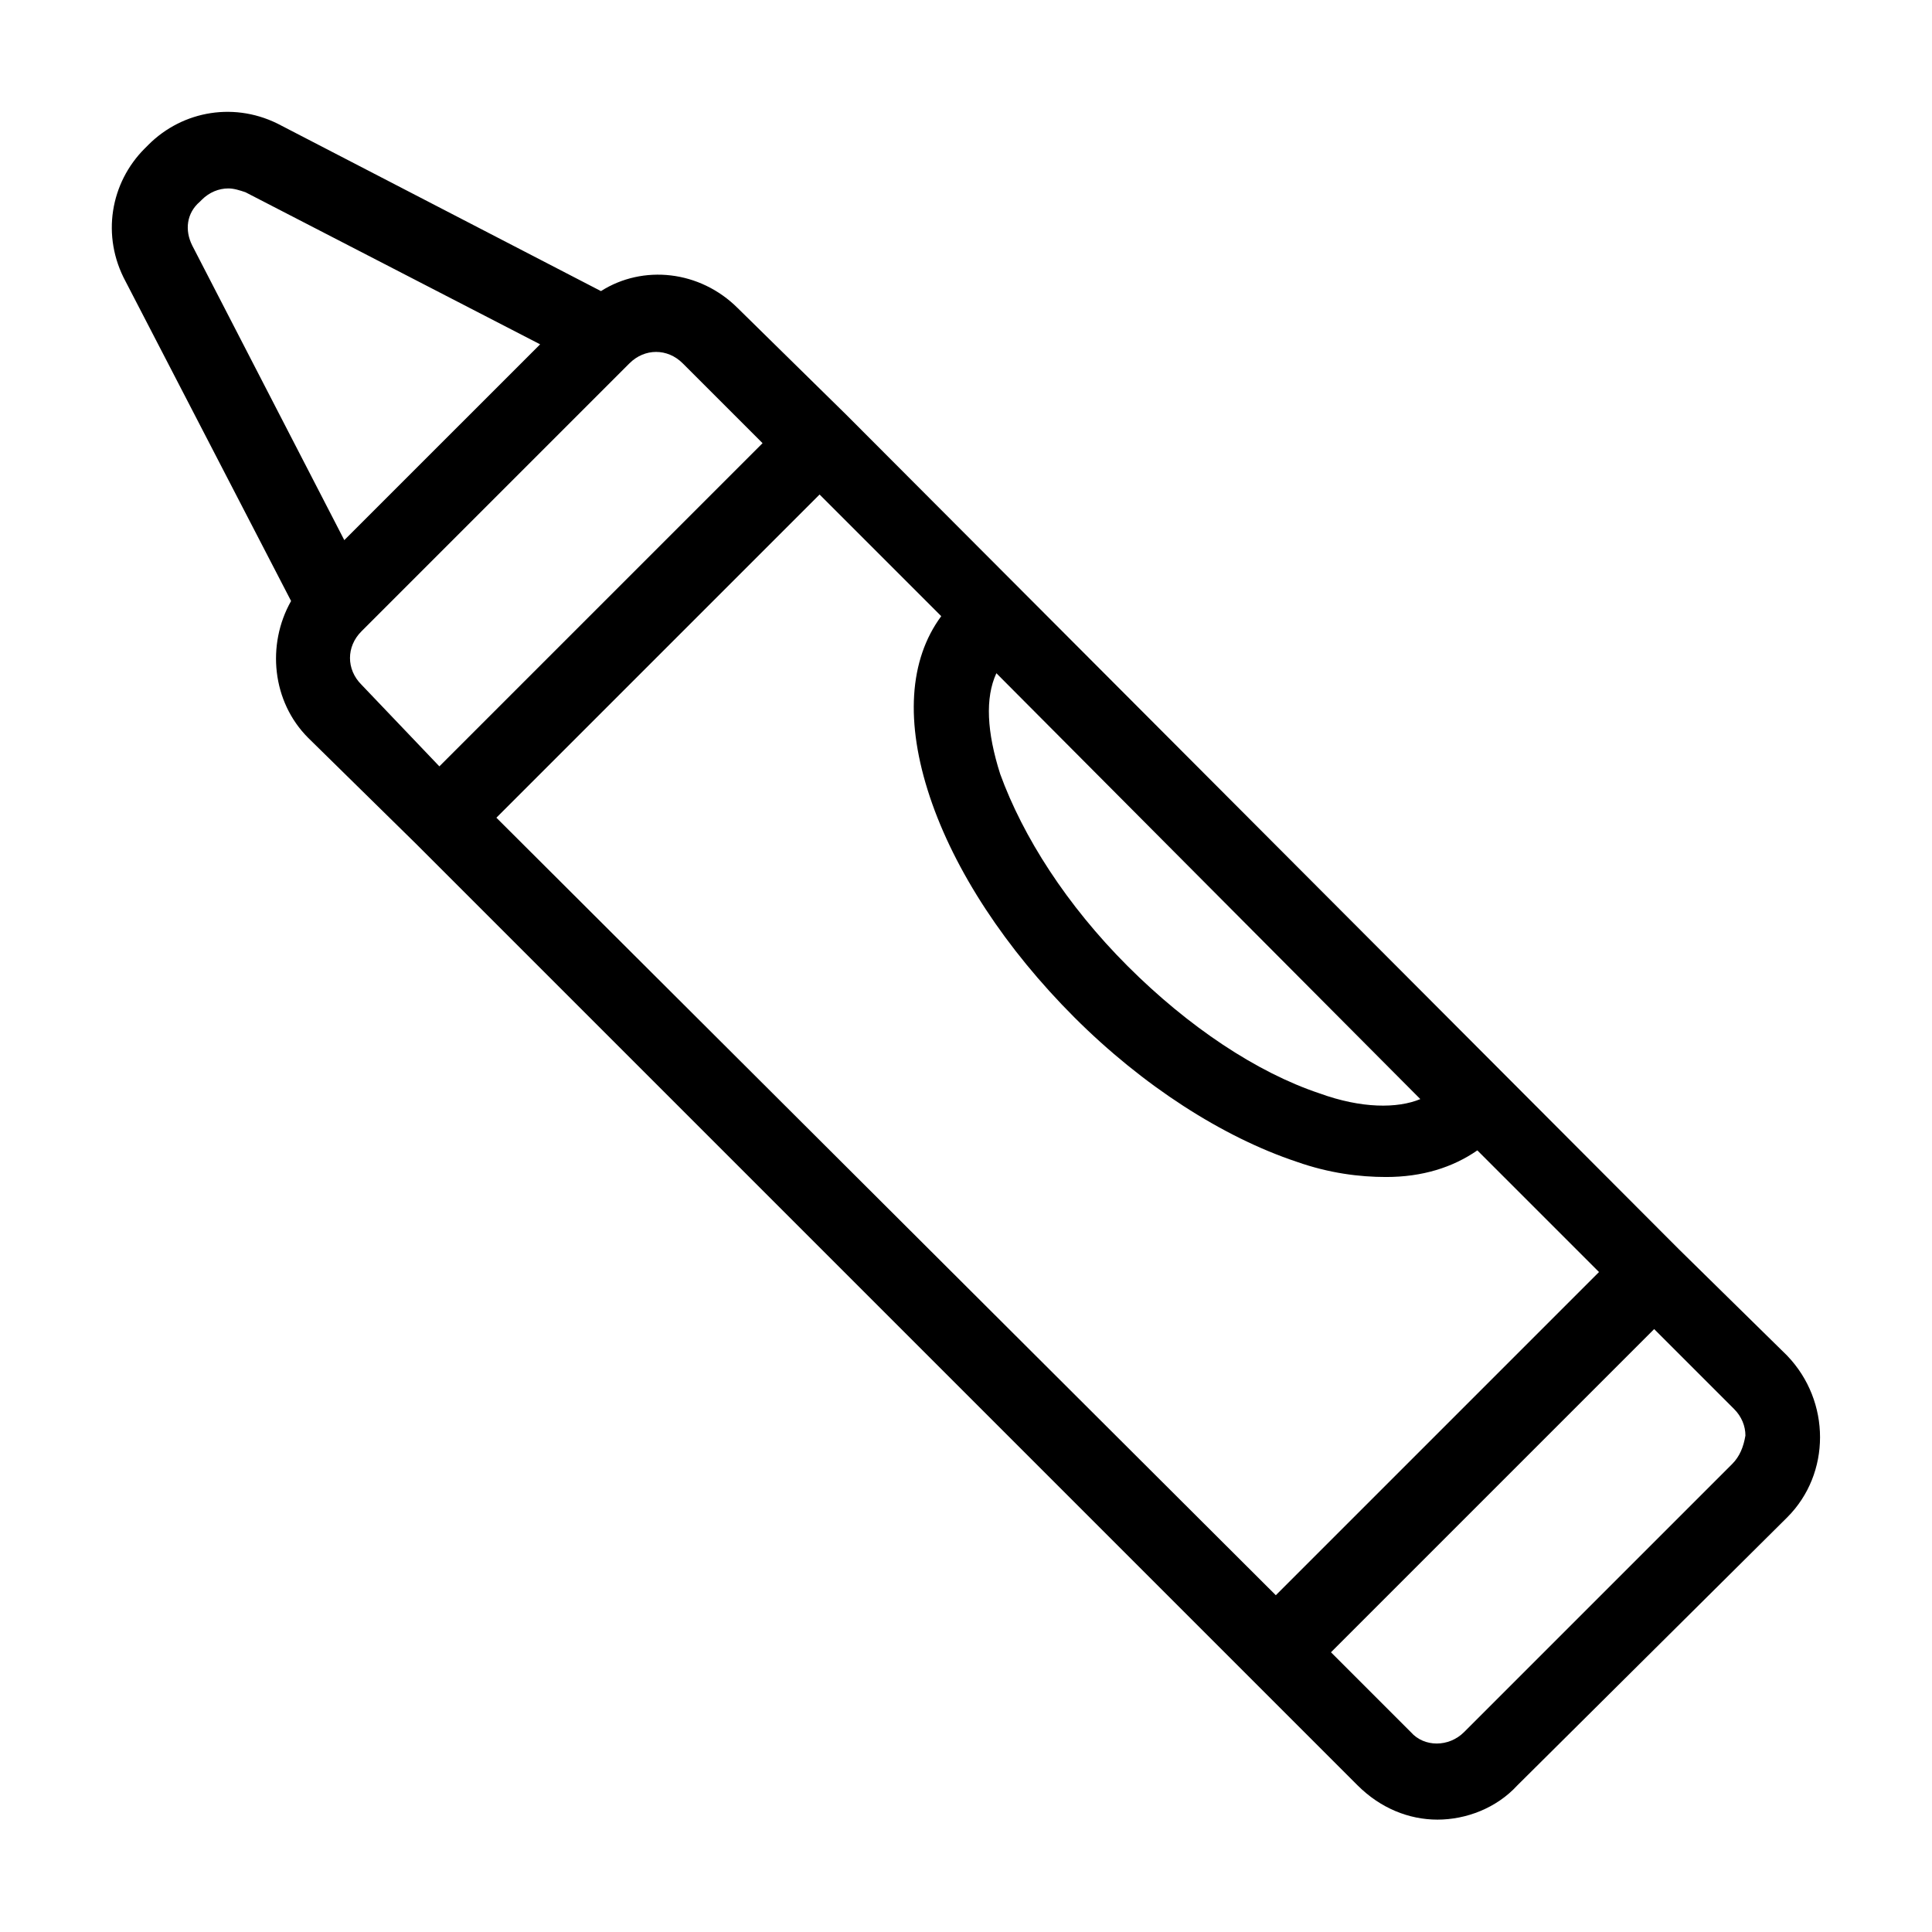 <?xml version="1.0" encoding="UTF-8"?>
<!-- The Best Svg Icon site in the world: iconSvg.co, Visit us! https://iconsvg.co -->
<svg fill="#000000" width="800px" height="800px" version="1.1" viewBox="144 144 512 512" xmlns="http://www.w3.org/2000/svg">
 <path d="m617.64 503.28-28.719-28.215-220.67-221.17-28.715-28.215c-10.078-10.078-25.191-11.586-36.273-4.535l-84.641-43.828c-12.094-6.551-26.199-4.031-35.27 5.035l-1.008 1.008c-9.066 9.07-11.586 23.176-5.035 35.27l43.832 84.641c-6.551 11.586-5.039 26.703 4.535 36.273l28.719 28.215 249.39 249.39c6.047 6.047 13.602 9.07 21.16 9.07 7.559 0 15.617-3.023 21.16-9.07l71.535-71.043c11.586-11.586 11.586-30.73 0-42.82zm-209.59-180.87 112.35 112.86c-6.047 2.519-15.617 2.519-26.703-1.512-16.625-5.543-34.762-17.633-50.883-33.754-16.121-16.121-27.711-34.258-33.754-50.883-3.531-11.086-4.035-20.156-1.012-26.707zm-213.11-113.36c-2.016-4.031-1.512-8.566 2.016-11.586l0.504-0.504c2.016-2.016 4.535-3.023 7.055-3.023 1.512 0 3.023 0.504 4.535 1.008l78.09 40.305-51.895 51.891zm44.836 116.38c-4.031-4.031-4.031-10.078 0-14.105l71.039-71.039c2.016-2.016 4.535-3.023 7.055-3.023 2.519 0 5.039 1.008 7.055 3.023l21.16 21.16-85.648 85.648zm35.773 35.27 85.648-85.648 32.242 32.242c-8.566 11.586-9.574 28.215-3.023 47.863 6.551 19.648 20.152 40.305 38.289 58.441 18.137 18.137 39.297 31.738 58.945 38.289 8.566 3.023 16.625 4.031 23.68 4.031 9.574 0 17.633-2.519 24.184-7.055l32.242 32.242-85.648 85.648zm327.48 171.29-71.039 71.039c-4.031 4.031-10.578 4.031-14.105 0l-21.16-21.16 85.648-85.648 21.16 21.16c2.016 2.016 3.023 4.535 3.023 7.055-0.508 3.019-1.512 5.539-3.527 7.555z"/>
</svg>